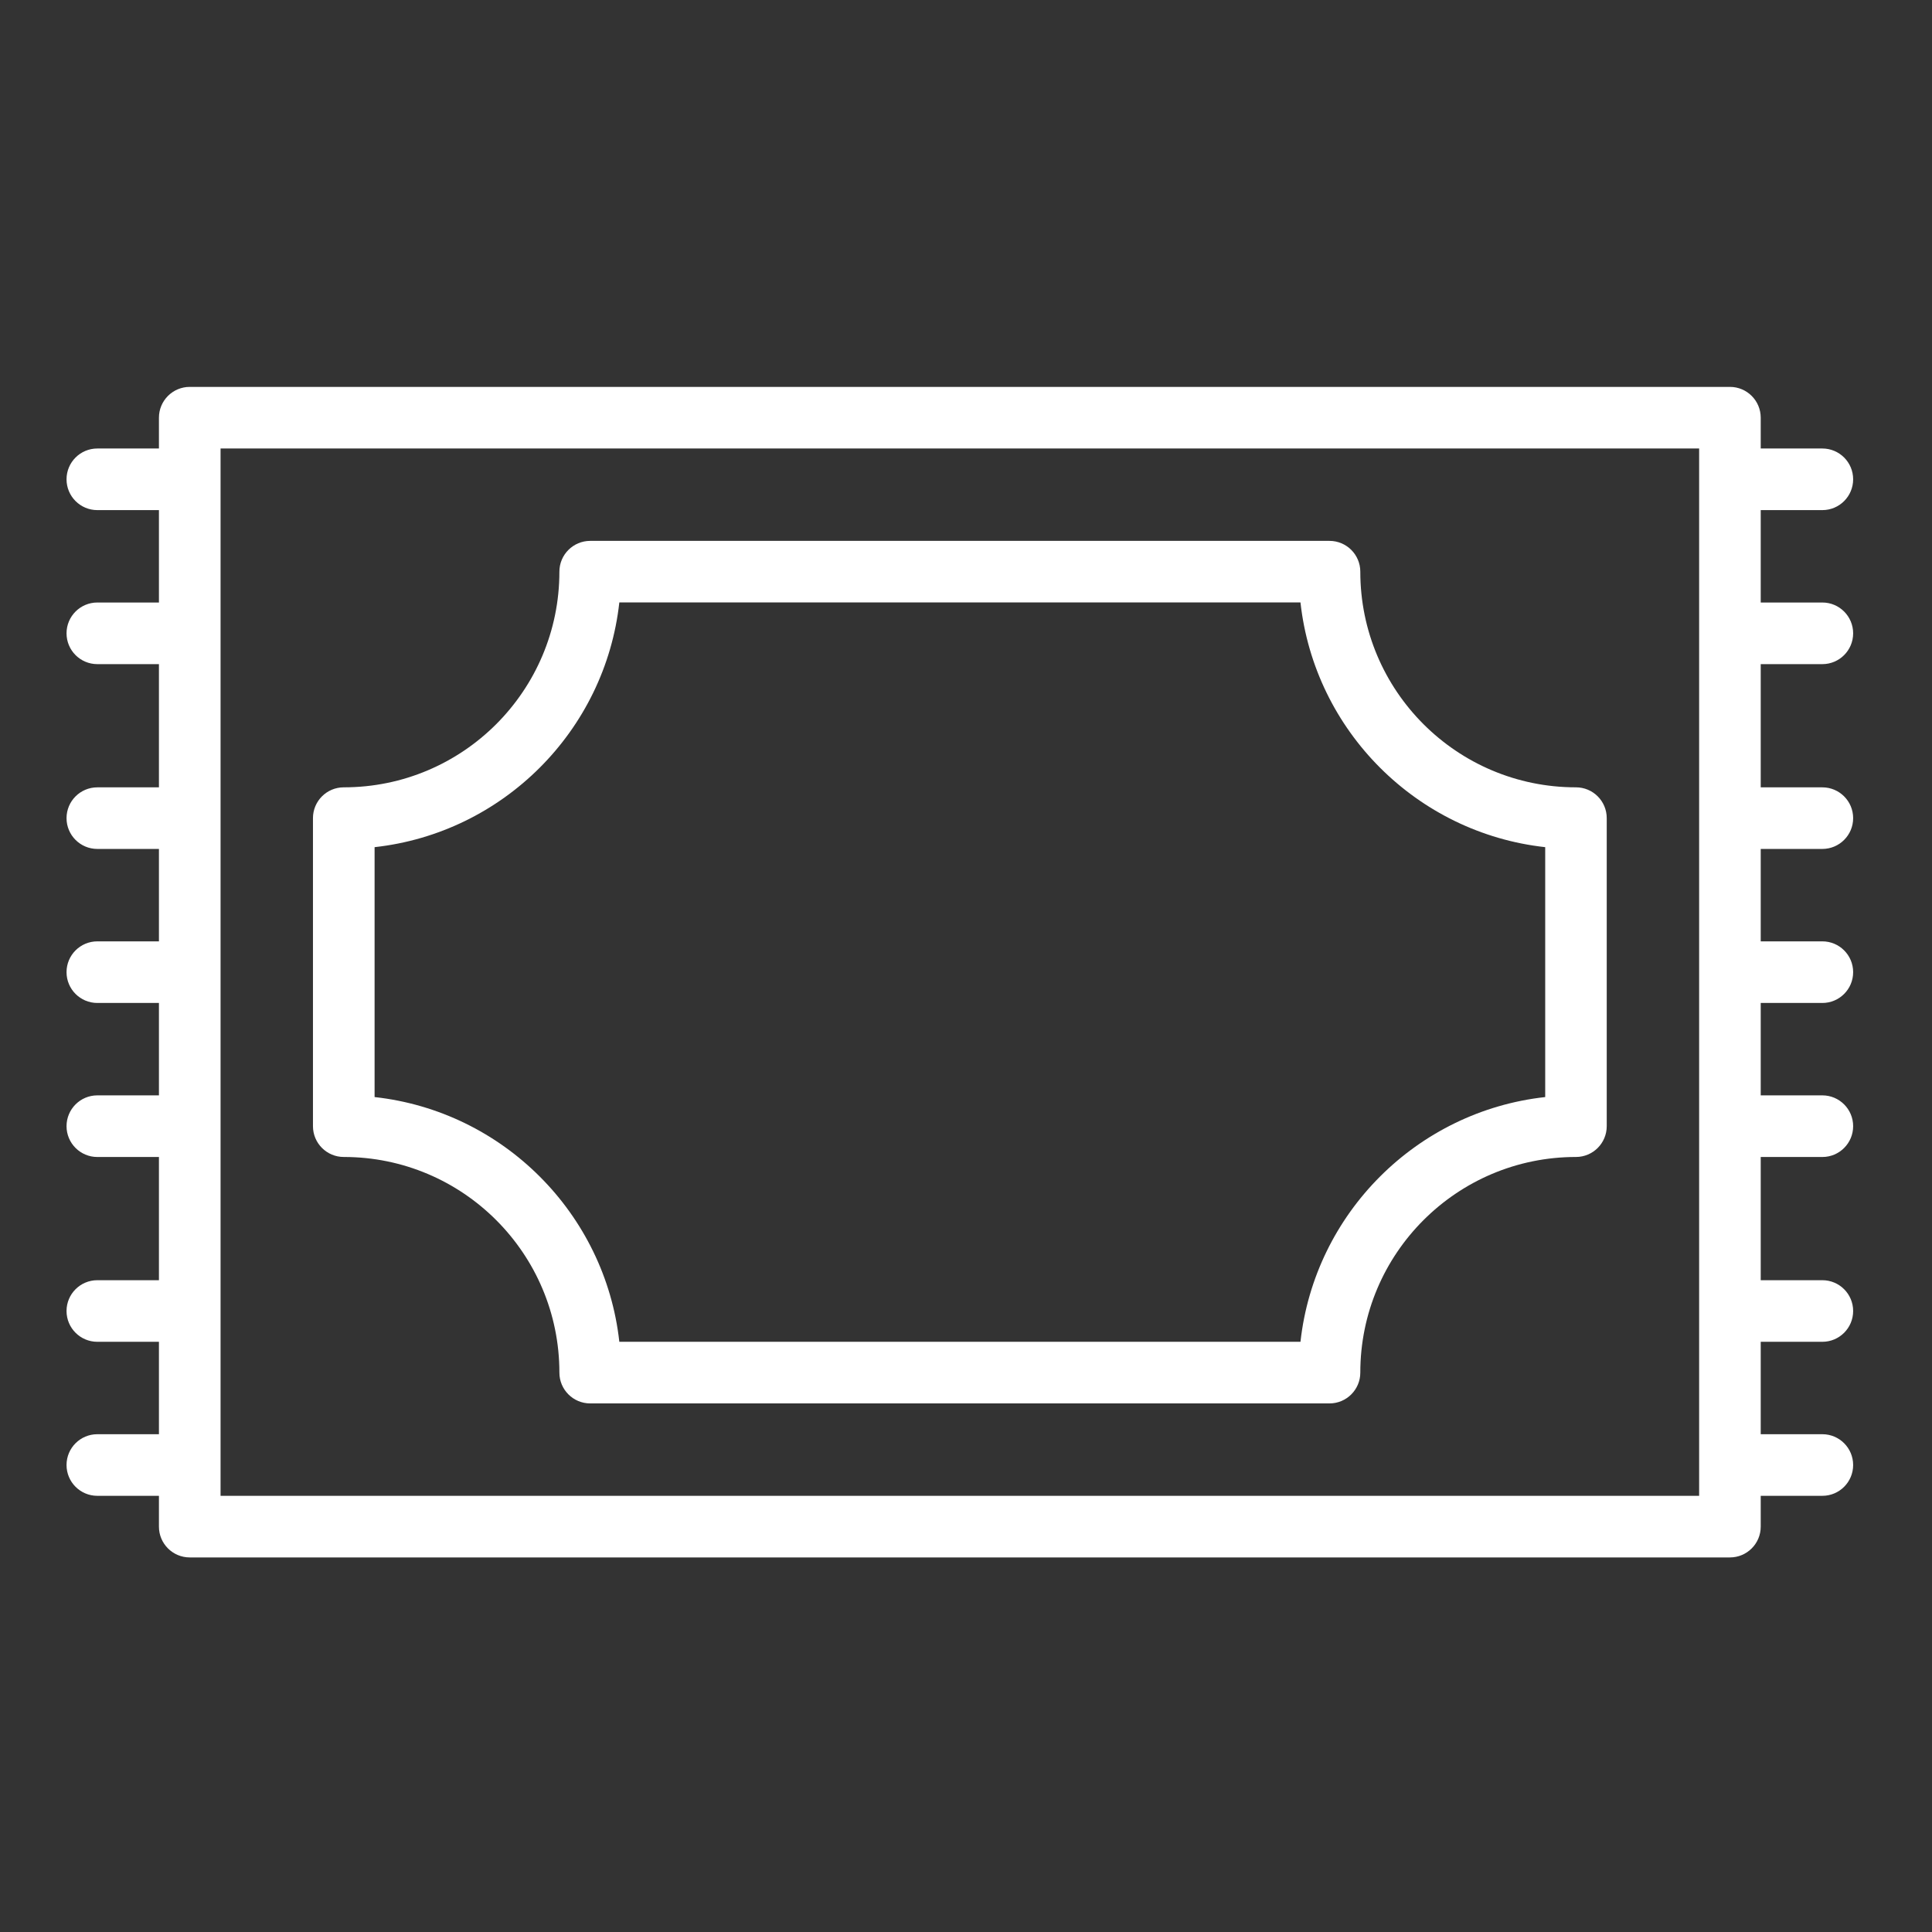 <svg width="98" height="98" viewBox="0 0 98 98" fill="none" xmlns="http://www.w3.org/2000/svg">
<rect x="0" y="0" width="98" height="98" fill="#333333" stroke="none"/>
<path fill-rule="evenodd" clip-rule="evenodd" d="M89.312 72.75L89.312 68.062L92.438 68.062C93.301 68.062 94 67.363 94 66.5C94 65.637 93.301 64.938 92.438 64.938L89.312 64.938L89.312 58.688L92.438 58.688C93.301 58.688 94 57.988 94 57.125C94 56.262 93.301 55.562 92.438 55.562L89.312 55.562L89.312 50.875L92.438 50.875C93.301 50.875 94 50.176 94 49.312C94 48.449 93.301 47.75 92.438 47.75L89.312 47.75L89.312 43.062L92.438 43.062C93.301 43.062 94 42.363 94 41.5C94 40.637 93.301 39.938 92.438 39.938L89.312 39.938L89.312 33.688L92.438 33.688C93.301 33.688 94 32.988 94 32.125C94 31.262 93.301 30.562 92.438 30.562L89.312 30.562L89.312 25.875L92.438 25.875C93.301 25.875 94 25.176 94 24.312C94 23.449 93.301 22.75 92.438 22.75L89.312 22.75L89.312 21.188C89.312 20.324 88.613 19.625 87.75 19.625L9.625 19.625C8.762 19.625 8.062 20.324 8.062 21.188L8.062 22.75L4.938 22.75C4.074 22.75 3.375 23.449 3.375 24.312C3.375 25.176 4.074 25.875 4.938 25.875L8.062 25.875L8.062 30.562L4.938 30.562C4.074 30.562 3.375 31.262 3.375 32.125C3.375 32.988 4.074 33.688 4.938 33.688L8.062 33.688L8.062 39.938L4.938 39.938C4.074 39.938 3.375 40.637 3.375 41.5C3.375 42.363 4.074 43.062 4.938 43.062L8.062 43.062L8.062 47.75L4.938 47.75C4.074 47.75 3.375 48.449 3.375 49.312C3.375 50.176 4.074 50.875 4.938 50.875L8.062 50.875L8.062 55.562L4.938 55.562C4.074 55.562 3.375 56.262 3.375 57.125C3.375 57.988 4.074 58.688 4.938 58.688L8.062 58.688L8.062 64.938L4.938 64.938C4.074 64.938 3.375 65.637 3.375 66.5C3.375 67.363 4.074 68.062 4.938 68.062L8.062 68.062L8.062 72.75L4.938 72.75C4.074 72.75 3.375 73.449 3.375 74.312C3.375 75.176 4.074 75.875 4.938 75.875L8.062 75.875L8.062 77.438C8.062 78.301 8.762 79 9.625 79L87.75 79C88.613 79 89.312 78.301 89.312 77.438L89.312 75.875L92.438 75.875C93.301 75.875 94 75.176 94 74.312C94 73.449 93.301 72.75 92.438 72.75L89.312 72.75ZM86.188 74.305L86.188 75.875L11.188 75.875L11.188 22.75L86.188 22.75L86.188 74.305ZM28.375 69.625C28.375 70.488 29.075 71.188 29.938 71.188L67.438 71.188C68.301 71.188 69.001 70.488 69.001 69.625C69.001 63.586 73.899 58.687 79.939 58.687C80.802 58.687 81.501 57.988 81.501 57.124L81.501 41.499C81.501 40.636 80.802 39.937 79.939 39.937C73.899 39.937 69.001 35.039 69.001 28.999C69.001 28.136 68.301 27.436 67.438 27.436L29.938 27.436C29.075 27.436 28.375 28.136 28.375 28.999C28.375 35.038 23.477 39.937 17.438 39.937C16.574 39.937 15.875 40.636 15.875 41.499L15.875 57.124C15.875 57.988 16.574 58.687 17.438 58.687C23.477 58.687 28.375 63.585 28.375 69.625ZM31.415 68.062C30.696 61.551 25.516 56.367 19.001 55.648L19.001 42.972C25.512 42.254 30.696 37.074 31.415 30.558L65.966 30.558C66.684 37.07 71.864 42.254 78.38 42.972L78.38 55.648C71.868 56.367 66.685 61.547 65.966 68.062L31.415 68.062Z" fill="white"/>
</svg>
